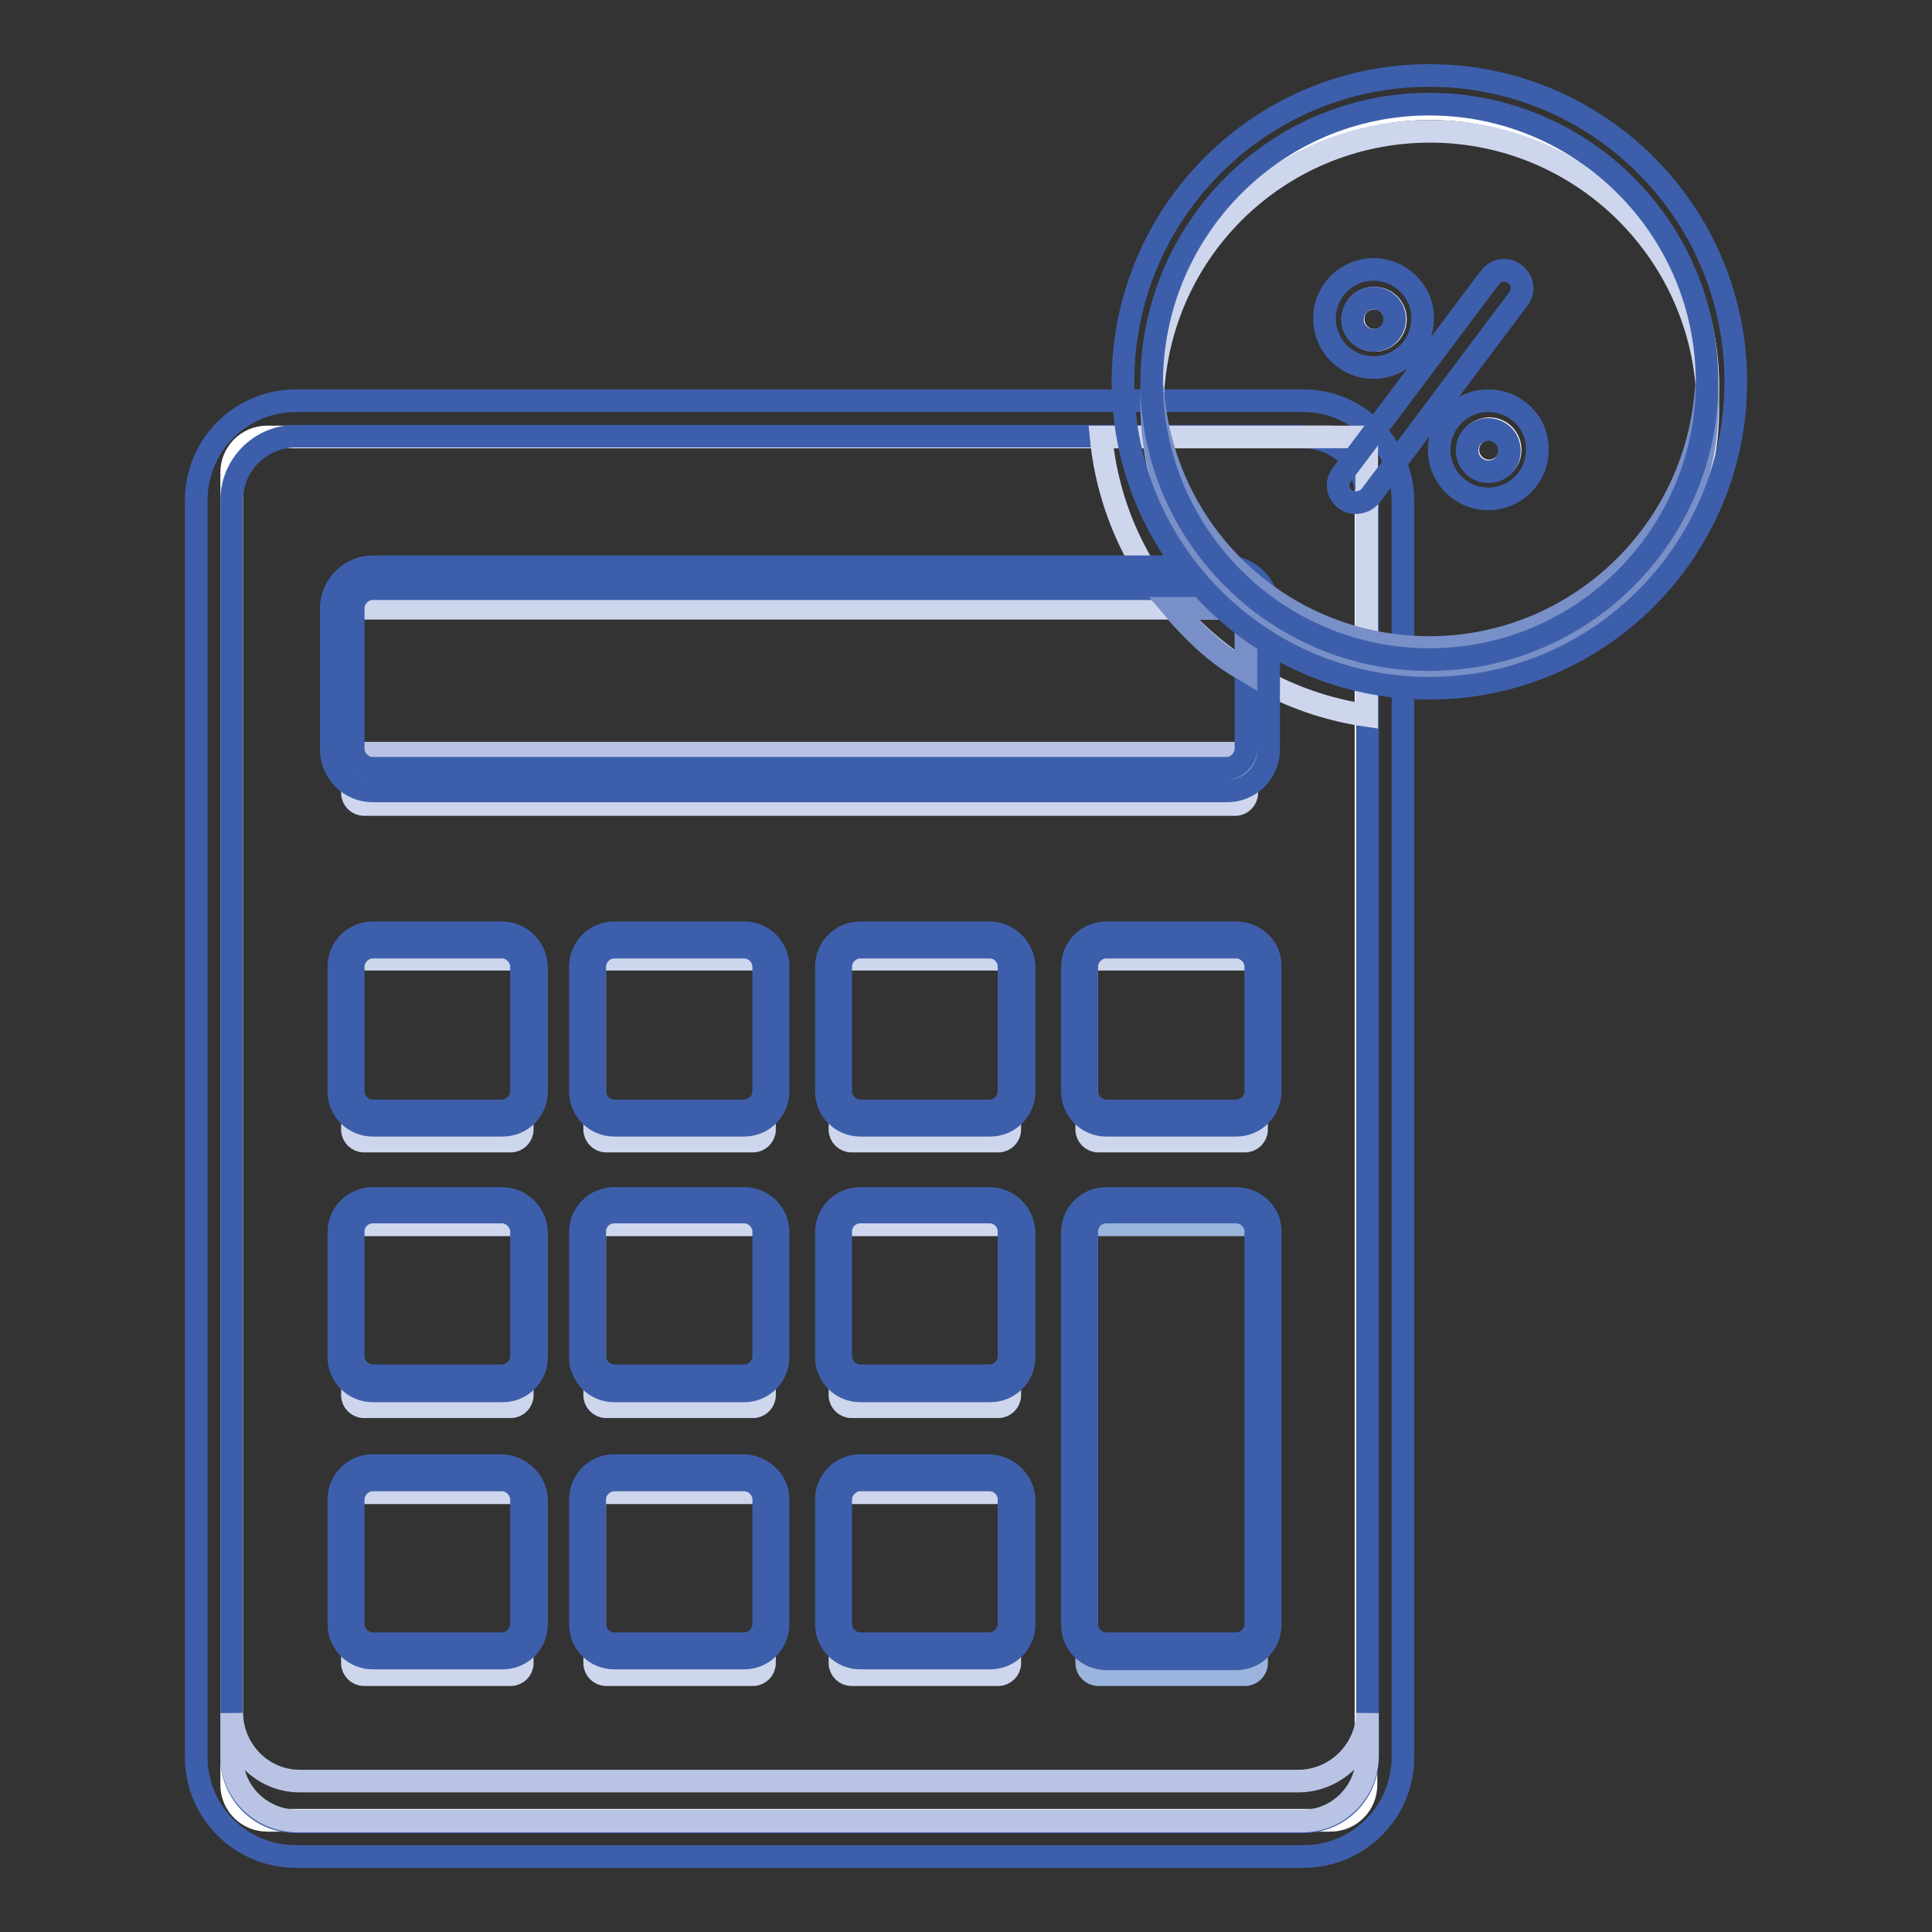 <?xml version="1.0" encoding="utf-8"?>
<!-- Svg Vector Icons : http://www.onlinewebfonts.com/icon -->
<!DOCTYPE svg PUBLIC "-//W3C//DTD SVG 1.1//EN" "http://www.w3.org/Graphics/SVG/1.1/DTD/svg11.dtd">
<svg version="1.1" xmlns="http://www.w3.org/2000/svg" xmlns:xlink="http://www.w3.org/1999/xlink" x="0px" y="0px" viewBox="0 0 256 256" enable-background="new 0 0 256 256" xml:space="preserve">
<rect x="0" y="0" width="256" height="256" fill="#333333" stroke="none"/>
<g> <path stroke-width="3" fill-opacity="0" stroke="#ffffff"  d="M35.4,57.9h140.9c2.6,0,4.7,2.1,4.7,4.7v173.9c0,2.6-2.1,4.7-4.7,4.7H35.4c-2.6,0-4.7-2.1-4.7-4.7V62.6 C30.7,60,32.8,57.9,35.4,57.9z"/> <path stroke-width="3" fill-opacity="0" stroke="#3d5fab"  d="M172.7,57.9c4.7,0,8.5,3.8,8.5,8.5v166.5c0,4.7-3.8,8.5-8.5,8.5H39.2c-4.7,0-8.5-3.8-8.5-8.5V66.3 c0-4.7,3.8-8.5,8.5-8.5H172.7 M172.7,53.1H39.2C31.9,53.1,26,59,26,66.3v166.5c0,7.3,5.9,13.2,13.2,13.2h133.5 c7.3,0,13.2-5.9,13.2-13.2V66.3C185.8,59,179.9,53.1,172.7,53.1z"/> <path stroke-width="3" fill-opacity="0" stroke="#b9c4e4"  d="M172.2,236H39.7c-4.9,0-8.9-4-9-9v5.7c0,4.7,3.8,8.5,8.6,8.6h133.3c4.7,0,8.5-3.8,8.6-8.6V227 C181.1,231.9,177.1,235.9,172.2,236z"/> <path stroke-width="3" fill-opacity="0" stroke="#ced6ed"  d="M181.1,94.8V57.9h-35.2C147.7,76.9,162.4,92.1,181.1,94.8z"/> <path stroke-width="3" fill-opacity="0" stroke="#ced6ed"  d="M48.2,80.6h115.5c0.8,0,1.5,0.7,1.5,1.5v23c0,0.8-0.7,1.5-1.5,1.5H48.2c-0.8,0-1.5-0.7-1.5-1.5v-23 C46.7,81.3,47.4,80.6,48.2,80.6z"/> <path stroke-width="3" fill-opacity="0" stroke="#b9c4e4"  d="M46.7,99.8h118.4v2.1H46.7V99.8z"/> <path stroke-width="3" fill-opacity="0" stroke="#3d5fab"  d="M162.5,77.9c1.4,0,2.6,1.2,2.6,2.6v18.7c0,1.4-1.2,2.6-2.6,2.6H49.4c-1.4,0-2.6-1.2-2.6-2.6V80.6 c0-1.4,1.2-2.6,2.6-2.6H162.5 M162.5,75.1H49.4c-3,0-5.5,2.5-5.5,5.5v18.7c0,3,2.4,5.5,5.5,5.5h113.2c3,0,5.5-2.4,5.5-5.5V80.5 C167.9,77.5,165.5,75.1,162.5,75.1z"/> <path stroke-width="3" fill-opacity="0" stroke="#ced6ed"  d="M48.2,127.1h19.5c0.8,0,1.5,0.7,1.5,1.5v21.1c0,0.8-0.7,1.5-1.5,1.5H48.2c-0.8,0-1.5-0.7-1.5-1.5v-21.1 C46.7,127.8,47.4,127.1,48.2,127.1L48.2,127.1z"/> <path stroke-width="3" fill-opacity="0" stroke="#3d5fab"  d="M66.5,125.5c1.4,0,2.6,1.2,2.6,2.6v16.5c0,1.4-1.2,2.6-2.6,2.6H49.4c-1.4,0-2.6-1.2-2.6-2.6v-16.5 c0-1.4,1.2-2.6,2.6-2.6L66.5,125.5 M66.5,123.6H49.4c-2.5,0-4.5,2-4.5,4.5v16.5c0,2.5,2,4.5,4.5,4.5h17.2c2.5,0,4.5-2,4.5-4.5 v-16.5C71,125.6,69,123.6,66.5,123.6z"/> <path stroke-width="3" fill-opacity="0" stroke="#ced6ed"  d="M80.3,127.1h19.5c0.8,0,1.5,0.7,1.5,1.5v21.1c0,0.8-0.7,1.5-1.5,1.5H80.3c-0.8,0-1.5-0.7-1.5-1.5v-21.1 C78.8,127.8,79.5,127.1,80.3,127.1L80.3,127.1z"/> <path stroke-width="3" fill-opacity="0" stroke="#3d5fab"  d="M98.6,125.5c1.4,0,2.6,1.2,2.6,2.6v16.5c0,1.4-1.2,2.6-2.6,2.6H81.4c-1.4,0-2.6-1.2-2.6-2.6v-16.5 c0-1.4,1.2-2.6,2.6-2.6L98.6,125.5 M98.6,123.6H81.4c-2.5,0-4.5,2-4.5,4.5v16.5c0,2.5,2,4.5,4.5,4.5h17.2c2.5,0,4.5-2,4.5-4.5 v-16.5C103.1,125.6,101.1,123.6,98.6,123.6z"/> <path stroke-width="3" fill-opacity="0" stroke="#ced6ed"  d="M112.8,127.1h19.5c0.8,0,1.5,0.7,1.5,1.5v21.1c0,0.8-0.7,1.5-1.5,1.5h-19.5c-0.8,0-1.5-0.7-1.5-1.5v-21.1 C111.3,127.8,112,127.1,112.8,127.1L112.8,127.1z"/> <path stroke-width="3" fill-opacity="0" stroke="#3d5fab"  d="M131.1,125.5c1.5,0,2.6,1.2,2.6,2.6v16.5c0,1.4-1.2,2.6-2.6,2.6H114c-1.4,0-2.6-1.2-2.6-2.6v-16.5 c0-1.4,1.2-2.6,2.6-2.6L131.1,125.5 M131.1,123.6H114c-2.5,0-4.5,2-4.5,4.5v16.5c0,2.5,2,4.5,4.5,4.5h17.2c2.5,0,4.5-2,4.5-4.5 v-16.5C135.6,125.6,133.6,123.6,131.1,123.6z"/> <path stroke-width="3" fill-opacity="0" stroke="#ced6ed"  d="M145.5,127.1H165c0.8,0,1.5,0.7,1.5,1.5v21.1c0,0.8-0.7,1.5-1.5,1.5h-19.5c-0.8,0-1.5-0.7-1.5-1.5v-21.1 C144,127.8,144.7,127.1,145.5,127.1L145.5,127.1z"/> <path stroke-width="3" fill-opacity="0" stroke="#3d5fab"  d="M163.8,125.5c1.4,0,2.6,1.2,2.6,2.6v16.5c0,1.4-1.2,2.6-2.6,2.6h-17.2c-1.4,0-2.6-1.2-2.6-2.6v-16.5 c0-1.4,1.2-2.6,2.6-2.6L163.8,125.5 M163.8,123.6h-17.2c-2.5,0-4.5,2-4.5,4.5v16.5c0,2.5,2,4.5,4.5,4.5h17.2c2.5,0,4.5-2,4.5-4.5 v-16.5C168.4,125.6,166.3,123.6,163.8,123.6z"/> <path stroke-width="3" fill-opacity="0" stroke="#ced6ed"  d="M48.2,162.3h19.5c0.8,0,1.5,0.7,1.5,1.5v21.1c0,0.8-0.7,1.5-1.5,1.5H48.2c-0.8,0-1.5-0.7-1.5-1.5v-21.1 C46.7,163,47.4,162.3,48.2,162.3z"/> <path stroke-width="3" fill-opacity="0" stroke="#3d5fab"  d="M66.5,160.6c1.4,0,2.6,1.2,2.6,2.6v16.5c0,1.4-1.2,2.6-2.6,2.6H49.4c-1.4,0-2.6-1.2-2.6-2.6v-16.5 c0-1.5,1.2-2.6,2.6-2.6H66.5 M66.5,158.8H49.4c-2.5,0-4.5,2-4.5,4.5v16.5c0,2.5,2,4.5,4.5,4.5h17.2c2.5,0,4.5-2,4.5-4.5v-16.5 C71,160.8,69,158.8,66.5,158.8z"/> <path stroke-width="3" fill-opacity="0" stroke="#ced6ed"  d="M80.3,162.3h19.5c0.8,0,1.5,0.7,1.5,1.5v21.1c0,0.8-0.7,1.5-1.5,1.5H80.3c-0.8,0-1.5-0.7-1.5-1.5v-21.1 C78.8,163,79.5,162.3,80.3,162.3z"/> <path stroke-width="3" fill-opacity="0" stroke="#3d5fab"  d="M98.6,160.6c1.4,0,2.6,1.2,2.6,2.6v16.5c0,1.4-1.2,2.6-2.6,2.6H81.4c-1.4,0-2.6-1.2-2.6-2.6v-16.5 c0-1.5,1.2-2.6,2.6-2.6H98.6 M98.6,158.8H81.4c-2.5,0-4.5,2-4.5,4.5v16.5c0,2.5,2,4.5,4.5,4.5h17.2c2.5,0,4.5-2,4.5-4.5v-16.5 C103.1,160.8,101.1,158.8,98.6,158.8z"/> <path stroke-width="3" fill-opacity="0" stroke="#ced6ed"  d="M112.8,162.3h19.5c0.8,0,1.5,0.7,1.5,1.5v21.1c0,0.8-0.7,1.5-1.5,1.5h-19.5c-0.8,0-1.5-0.7-1.5-1.5v-21.1 C111.3,163,112,162.3,112.8,162.3z"/> <path stroke-width="3" fill-opacity="0" stroke="#3d5fab"  d="M131.1,160.6c1.5,0,2.6,1.2,2.6,2.6v16.5c0,1.4-1.2,2.6-2.6,2.6H114c-1.4,0-2.6-1.2-2.6-2.6v-16.5 c0-1.5,1.2-2.6,2.6-2.6L131.1,160.6 M131.1,158.8H114c-2.5,0-4.5,2-4.5,4.5v16.5c0,2.5,2,4.5,4.5,4.5h17.2c2.5,0,4.5-2,4.5-4.5 v-16.5C135.6,160.8,133.6,158.8,131.1,158.8z"/> <path stroke-width="3" fill-opacity="0" stroke="#ced6ed"  d="M48.2,197.8h19.5c0.8,0,1.5,0.7,1.5,1.5v21.1c0,0.8-0.7,1.5-1.5,1.5H48.2c-0.8,0-1.5-0.7-1.5-1.5v-21.1 C46.7,198.5,47.4,197.8,48.2,197.8z"/> <path stroke-width="3" fill-opacity="0" stroke="#3d5fab"  d="M66.5,196.1c1.4,0,2.6,1.2,2.6,2.6v16.5c0,1.4-1.2,2.6-2.6,2.6H49.4c-1.4,0-2.6-1.2-2.6-2.6v-16.5 c0-1.4,1.2-2.6,2.6-2.6H66.5 M66.5,194.2H49.4c-2.5,0-4.5,2-4.5,4.5v16.5c0,2.5,2,4.5,4.5,4.5h17.2c2.5,0,4.5-2,4.5-4.5v-16.5 C71,196.3,69,194.3,66.5,194.2z"/> <path stroke-width="3" fill-opacity="0" stroke="#ced6ed"  d="M80.3,197.8h19.5c0.8,0,1.5,0.7,1.5,1.5v21.1c0,0.8-0.7,1.5-1.5,1.5H80.3c-0.8,0-1.5-0.7-1.5-1.5v-21.1 C78.8,198.5,79.5,197.8,80.3,197.8z"/> <path stroke-width="3" fill-opacity="0" stroke="#3d5fab"  d="M98.6,196.1c1.4,0,2.6,1.2,2.6,2.6v16.5c0,1.4-1.2,2.6-2.6,2.6H81.4c-1.4,0-2.6-1.2-2.6-2.6v-16.5 c0-1.4,1.2-2.6,2.6-2.6H98.6 M98.6,194.2H81.4c-2.5,0-4.5,2-4.5,4.5v16.5c0,2.5,2,4.5,4.5,4.5h17.2c2.5,0,4.5-2,4.5-4.5v-16.5 C103.1,196.3,101.1,194.3,98.6,194.2z"/> <path stroke-width="3" fill-opacity="0" stroke="#ced6ed"  d="M112.8,197.8h19.5c0.8,0,1.5,0.7,1.5,1.5v21.1c0,0.8-0.7,1.5-1.5,1.5h-19.5c-0.8,0-1.5-0.7-1.5-1.5v-21.1 C111.3,198.5,112,197.8,112.8,197.8z"/> <path stroke-width="3" fill-opacity="0" stroke="#3d5fab"  d="M131.1,196.1c1.5,0,2.6,1.2,2.6,2.6v16.5c0,1.4-1.2,2.6-2.6,2.6H114c-1.4,0-2.6-1.2-2.6-2.6v-16.5 c0-1.4,1.2-2.6,2.6-2.6H131.1 M131.1,194.2H114c-2.5,0-4.5,2-4.5,4.5v16.5c0,2.5,2,4.5,4.5,4.5h17.2c2.5,0,4.5-2,4.5-4.5v-16.5 C135.6,196.3,133.6,194.3,131.1,194.2z"/> <path stroke-width="3" fill-opacity="0" stroke="#9bb4dd"  d="M145.5,162.3H165c0.8,0,1.5,0.7,1.5,1.5v56.6c0,0.8-0.7,1.5-1.5,1.5h-19.5c-0.8,0-1.5-0.7-1.5-1.5v-56.6 C144,163,144.7,162.3,145.5,162.3z"/> <path stroke-width="3" fill-opacity="0" stroke="#3d5fab"  d="M163.8,160.6c1.4,0,2.6,1.2,2.6,2.6v52c0,1.4-1.2,2.6-2.6,2.6h-17.2c-1.4,0-2.6-1.2-2.6-2.6v-52 c0-1.5,1.2-2.6,2.6-2.6H163.8 M163.8,158.8h-17.2c-2.5,0-4.5,2-4.5,4.5v52c0,2.5,2,4.5,4.5,4.5h17.2c2.5,0,4.5-2,4.5-4.5v-52 C168.4,160.8,166.3,158.8,163.8,158.8z"/> <path stroke-width="3" fill-opacity="0" stroke="#ffffff"  d="M152.7,51.2c0,20.3,16.5,36.8,36.8,36.8c20.3,0,36.8-16.5,36.8-36.8c0,0,0,0,0,0 c0-20.3-16.5-36.8-36.8-36.8C169.1,14.4,152.7,30.8,152.7,51.2C152.7,51.2,152.7,51.2,152.7,51.2z"/> <path stroke-width="3" fill-opacity="0" stroke="#ced6ed"  d="M152.7,54.2c0,20.3,16.5,36.8,36.8,36.8c20.3,0,36.8-16.5,36.8-36.8c0,0,0,0,0,0 c0-20.3-16.5-36.8-36.8-36.8C169.1,17.4,152.7,33.8,152.7,54.2C152.7,54.1,152.7,54.2,152.7,54.2z"/> <path stroke-width="3" fill-opacity="0" stroke="#788fc8"  d="M189.4,85.8c-19.5,0-35.5-15.1-36.7-34.6c-0.1,0.7-0.1,1.5-0.1,2.2c0,20.3,16.5,36.8,36.8,36.8 c20.3,0,36.8-16.5,36.8-36.8c0-0.7,0-1.5-0.1-2.2C224.9,70.6,208.8,85.8,189.4,85.8L189.4,85.8z"/> <path stroke-width="3" fill-opacity="0" stroke="#788fc8"  d="M165.1,88.9l-0.5-0.3c-2.5-1.4-5.1-3.5-7.9-6.6l-1.2-1.4h9.6V88.9z"/> <path stroke-width="3" fill-opacity="0" stroke="#3d5fab"  d="M189.4,13.8c20.3,0,36.8,16.5,36.8,36.8c0,20.3-16.5,36.8-36.8,36.8c-20.3,0-36.8-16.5-36.8-36.8 C152.7,30.3,169.1,13.8,189.4,13.8 M189.4,10c-22.4,0-40.6,18.2-40.6,40.6c0,22.4,18.2,40.6,40.6,40.6c22.4,0,40.6-18.2,40.6-40.6 C230,28.2,211.8,10,189.4,10z"/> <path stroke-width="3" fill-opacity="0" stroke="#ffffff"  d="M194.5,59.6c0,1.5,1.2,2.8,2.8,2.8c1.5,0,2.8-1.2,2.8-2.8c0-1.5-1.2-2.8-2.8-2.8 C195.7,56.9,194.5,58.1,194.5,59.6z"/> <path stroke-width="3" fill-opacity="0" stroke="#3d5fab"  d="M197.2,56.9c1.5,0,2.8,1.2,2.8,2.8s-1.2,2.8-2.8,2.8c-1.5,0-2.8-1.2-2.8-2.8 C194.4,58.1,195.7,56.9,197.2,56.9 M197.2,53.1c-3.6,0-6.5,2.9-6.5,6.5c0,3.6,2.9,6.5,6.5,6.5c3.6,0,6.5-2.9,6.5-6.5 C203.8,56,200.8,53.1,197.2,53.1z"/> <path stroke-width="3" fill-opacity="0" stroke="#ffffff"  d="M179.3,42.3c0,1.5,1.2,2.8,2.8,2.8c1.5,0,2.8-1.2,2.8-2.8c0-1.5-1.2-2.8-2.8-2.8 C180.5,39.5,179.3,40.7,179.3,42.3z"/> <path stroke-width="3" fill-opacity="0" stroke="#3d5fab"  d="M182,39.5c1.5,0,2.8,1.2,2.8,2.8c0,1.5-1.2,2.8-2.8,2.8c-1.5,0-2.8-1.2-2.8-2.8 C179.3,40.7,180.5,39.5,182,39.5 M182,35.7c-3.6,0-6.5,2.9-6.5,6.5c0,3.6,2.9,6.5,6.5,6.5c3.6,0,6.5-2.9,6.5-6.5 C188.6,38.7,185.6,35.7,182,35.7z M179.6,66.6c-1.3,0-2.3-1.1-2.3-2.3c0-0.5,0.2-1,0.5-1.4l19.6-26.1c0.8-1.1,2.3-1.3,3.3-0.5 c1.1,0.8,1.3,2.3,0.5,3.3l-19.6,26.1C181.1,66.3,180.4,66.6,179.6,66.6L179.6,66.6z"/></g>
</svg>